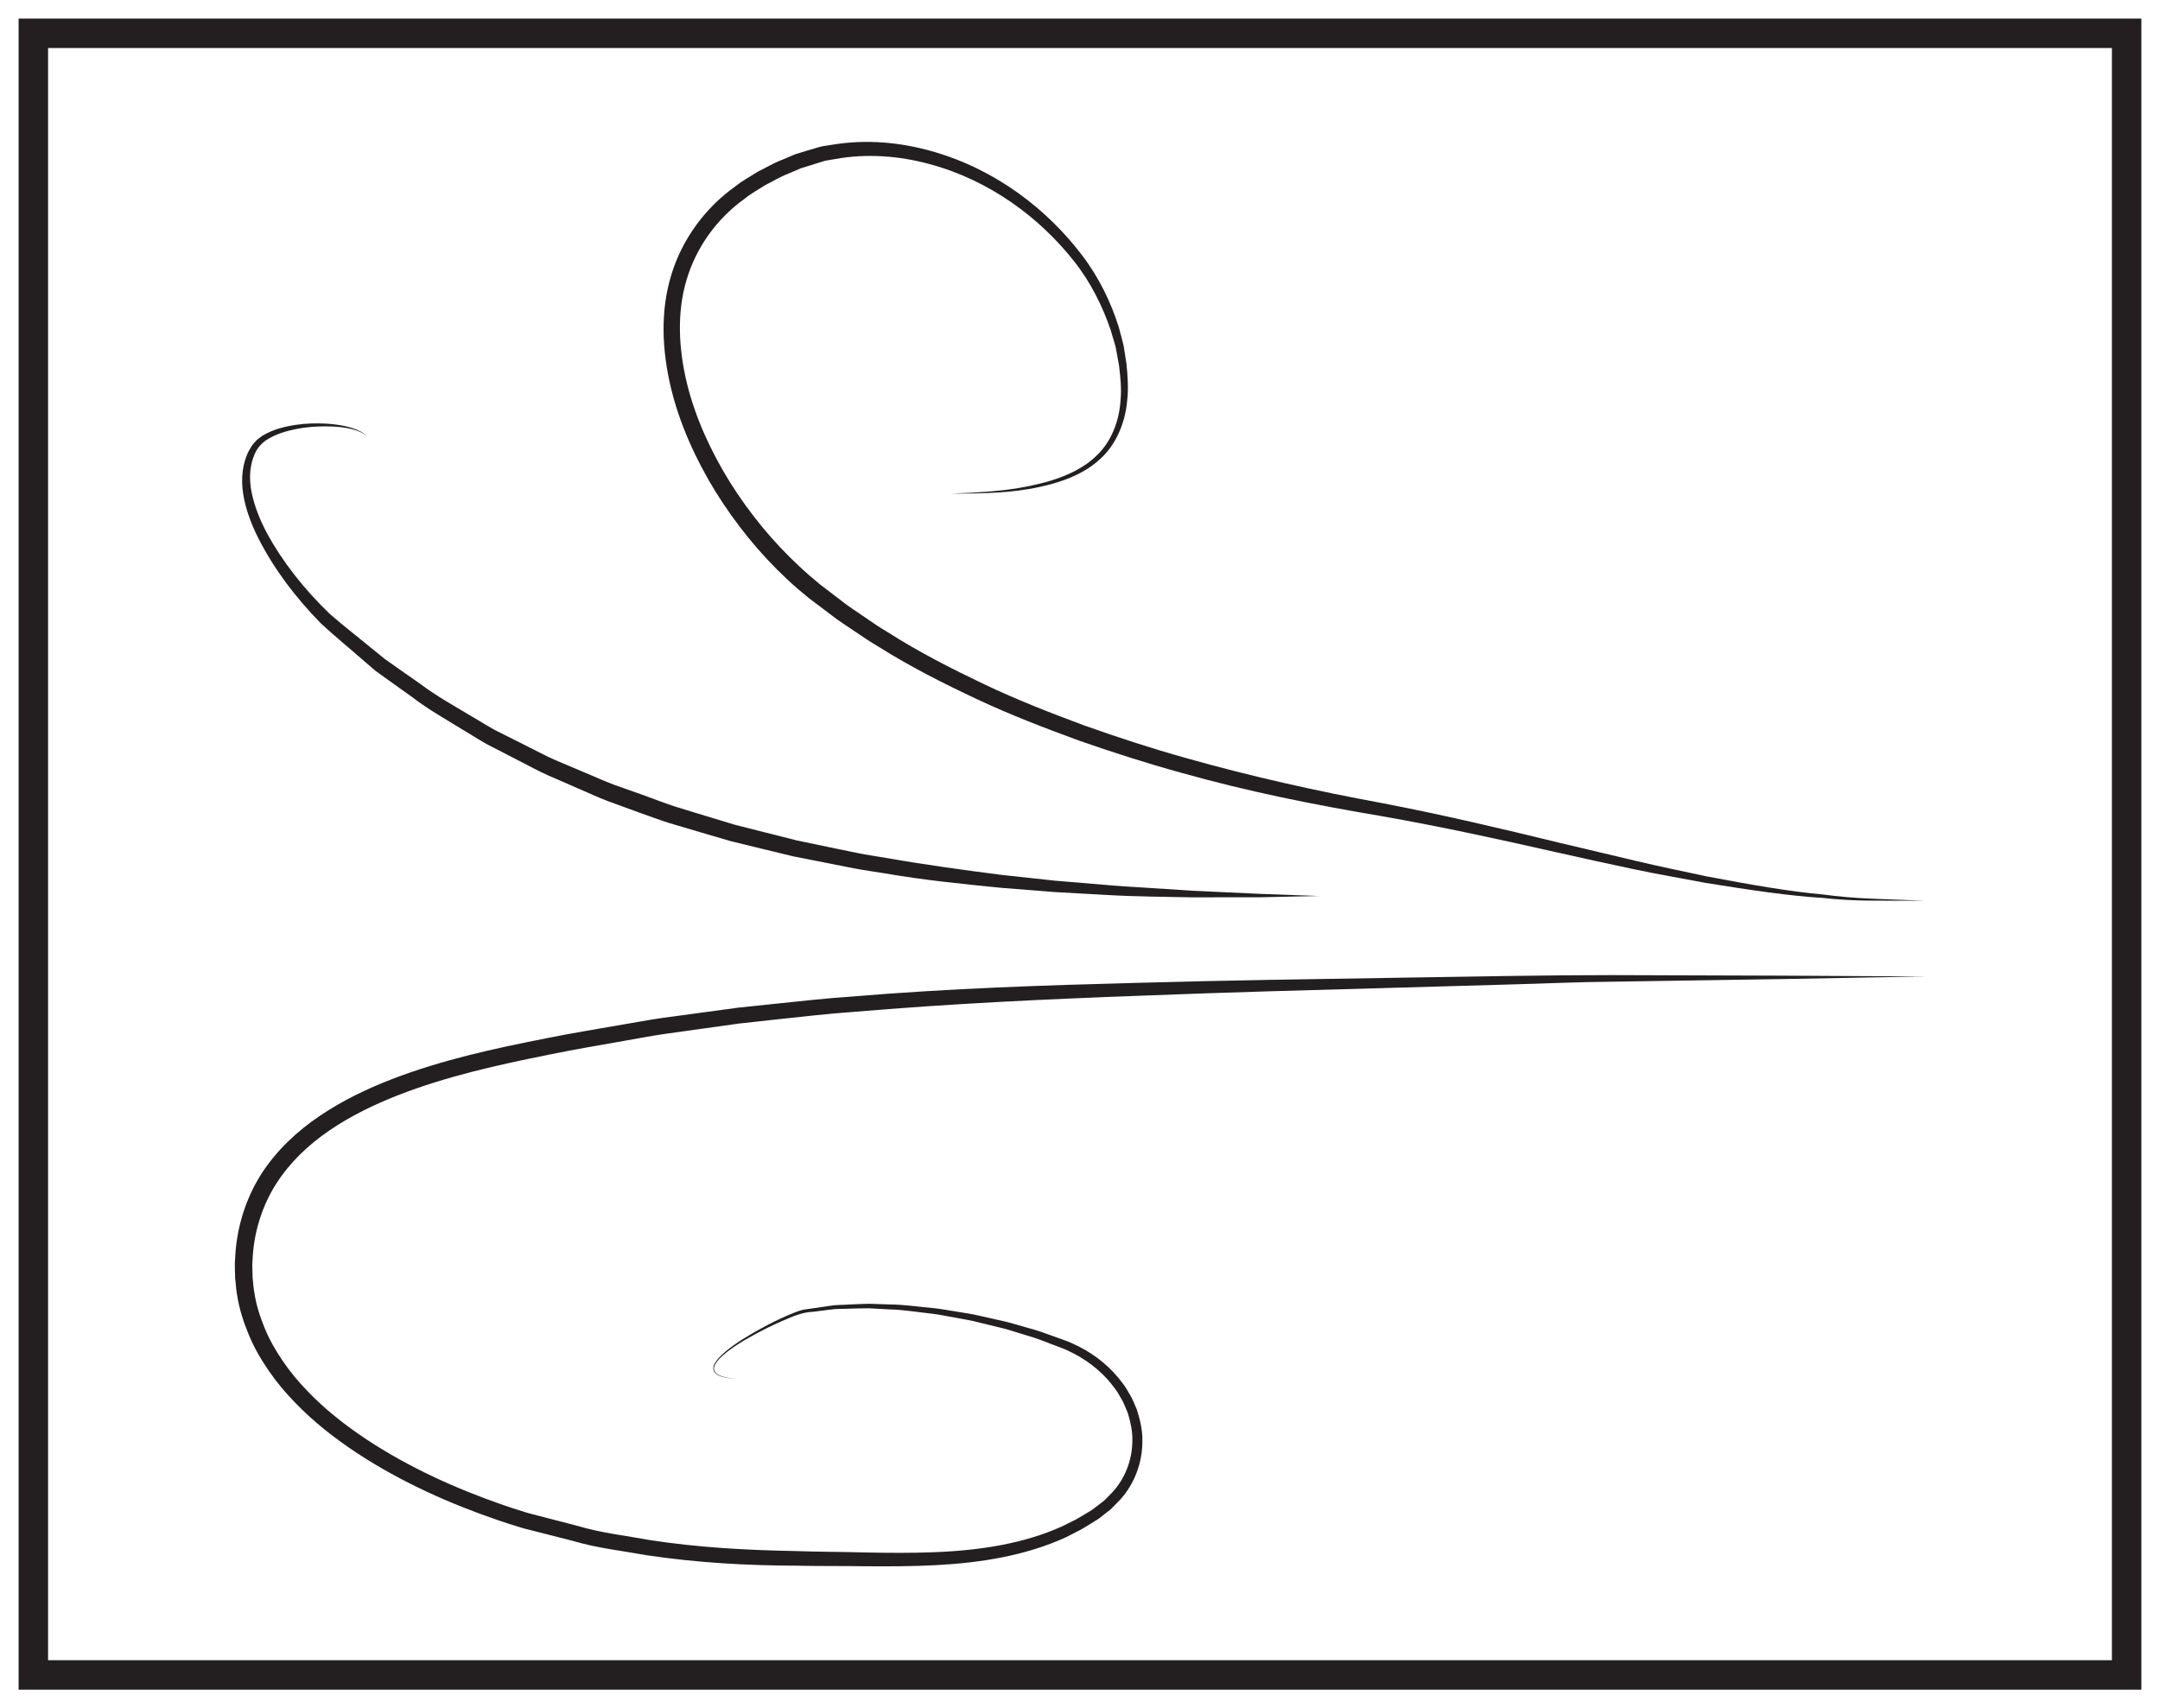 <?xml version="1.0" encoding="UTF-8"?>
<svg xmlns="http://www.w3.org/2000/svg" xmlns:xlink="http://www.w3.org/1999/xlink" width="220pt" height="174pt" viewBox="0 0 220 174" version="1.1">
<g id="surface1">
<rect x="0" y="0" width="220" height="174" style="fill:rgb(100%,100%,100%);fill-opacity:1;stroke:none;"/>
<path style=" stroke:none;fill-rule:nonzero;fill:rgb(100%,100%,100%);fill-opacity:1;" d="M 3.395 3.391 L 216.602 3.391 L 216.602 170.609 L 3.395 170.609 Z M 3.395 3.391 "/>
<path style=" stroke:none;fill-rule:nonzero;fill:rgb(13.73%,12.16%,12.549%);fill-opacity:1;" d="M 218.102 1.891 L 1.895 1.891 L 1.895 172.109 L 218.102 172.109 Z M 215.102 169.109 L 4.895 169.109 L 4.895 4.891 L 215.102 4.891 Z M 215.102 169.109 "/>
<path style=" stroke:none;fill-rule:nonzero;fill:rgb(13.73%,12.16%,12.549%);fill-opacity:1;" d="M 196.082 91.746 C 196.082 91.746 195.133 91.746 193.348 91.742 C 191.566 91.719 188.953 91.832 185.637 91.461 C 182.301 91.262 178.297 90.672 173.715 89.93 C 171.438 89.492 168.996 89.082 166.453 88.547 C 163.91 88.004 161.234 87.43 158.453 86.797 C 152.895 85.539 146.871 84.207 140.457 83.086 C 134.02 82 127.199 80.656 120.316 78.715 C 116.863 77.766 113.395 76.656 109.91 75.441 C 106.445 74.172 102.953 72.836 99.539 71.234 C 96.129 69.633 92.723 67.918 89.484 65.875 C 88.656 65.395 87.859 64.859 87.07 64.316 C 86.281 63.766 85.457 63.273 84.703 62.672 L 82.398 60.934 C 81.629 60.305 80.93 59.723 80.199 59.031 C 77.344 56.371 74.902 53.336 72.859 50.051 C 70.848 46.758 69.223 43.207 68.324 39.457 C 67.441 35.727 67.23 31.742 68.363 28.035 C 69.469 24.34 71.879 21.121 74.895 18.984 C 75.617 18.398 76.434 17.973 77.203 17.477 C 78.02 17.082 78.801 16.602 79.641 16.285 L 80.879 15.762 C 80.949 15.734 80.93 15.734 81.082 15.684 L 81.551 15.543 L 82.172 15.352 L 83.414 14.984 C 83.836 14.867 84.305 14.824 84.746 14.746 C 88.316 14.148 91.801 14.512 95.023 15.434 C 101.492 17.289 106.691 21.375 110.191 25.973 C 111.953 28.285 113.18 30.84 113.961 33.367 C 114.125 34.016 114.312 34.621 114.457 35.281 C 114.555 35.91 114.648 36.523 114.742 37.133 C 114.859 38.371 114.949 39.621 114.805 40.797 C 114.602 43.16 113.613 45.344 112.074 46.734 C 110.551 48.152 108.742 48.836 107.141 49.293 C 103.895 50.176 101.246 50.188 99.473 50.254 C 98.578 50.289 97.895 50.266 97.438 50.273 C 96.977 50.273 96.738 50.273 96.738 50.273 C 96.738 50.273 96.977 50.266 97.434 50.25 C 97.895 50.223 98.578 50.223 99.465 50.156 C 101.234 50.035 103.879 49.895 107.043 48.953 C 108.598 48.465 110.328 47.746 111.727 46.375 C 113.137 45.02 113.996 42.984 114.133 40.738 C 114.238 39.605 114.125 38.461 113.98 37.258 C 113.871 36.652 113.758 36.039 113.645 35.418 C 113.504 34.848 113.297 34.227 113.125 33.625 C 112.312 31.223 111.117 28.785 109.379 26.59 C 105.938 22.223 100.848 18.367 94.664 16.711 C 91.613 15.875 88.25 15.613 85.059 16.203 C 84.66 16.281 84.266 16.309 83.859 16.426 L 82.621 16.816 L 82 17.008 L 81.688 17.105 L 81.531 17.152 C 81.582 17.137 81.461 17.184 81.438 17.199 L 80.262 17.699 C 79.465 18.004 78.742 18.461 77.973 18.836 C 77.258 19.301 76.492 19.703 75.832 20.25 C 73.047 22.246 70.918 25.156 69.93 28.5 C 68.922 31.855 69.117 35.547 69.969 39.059 C 70.836 42.586 72.402 45.977 74.352 49.125 C 76.32 52.262 78.707 55.18 81.422 57.695 C 82.066 58.312 82.824 58.953 83.523 59.531 L 85.758 61.238 C 86.484 61.828 87.293 62.312 88.055 62.852 C 88.824 63.387 89.602 63.914 90.406 64.387 C 93.562 66.406 96.902 68.105 100.25 69.703 C 103.605 71.297 107.047 72.637 110.461 73.906 C 113.898 75.125 117.324 76.242 120.742 77.199 C 127.574 79.133 134.266 80.602 140.688 81.789 C 147.129 83.023 153.148 84.461 158.684 85.809 C 161.457 86.465 164.113 87.098 166.641 87.695 C 169.164 88.301 171.578 88.773 173.836 89.27 C 178.379 90.129 182.355 90.824 185.66 91.109 C 188.949 91.559 191.574 91.562 193.352 91.645 C 195.133 91.711 196.082 91.746 196.082 91.746 "/>
<path style=" stroke:none;fill-rule:nonzero;fill:rgb(13.73%,12.16%,12.549%);fill-opacity:1;" d="M 196.082 99.461 C 196.082 99.461 190.676 99.559 181.219 99.73 C 176.492 99.805 170.746 99.895 164.16 99.996 C 160.867 100.02 157.363 100.184 153.672 100.281 C 149.98 100.387 146.098 100.5 142.047 100.613 C 133.945 100.84 125.168 101.062 115.887 101.434 C 106.605 101.773 96.828 102.227 86.754 103.086 C 84.23 103.262 81.699 103.562 79.148 103.832 C 77.871 103.973 76.594 104.113 75.309 104.254 C 74.031 104.434 72.746 104.609 71.461 104.789 C 70.172 104.973 68.883 105.148 67.586 105.332 C 66.293 105.523 65.008 105.773 63.715 105.996 C 61.129 106.457 58.523 106.887 55.918 107.426 C 50.723 108.469 45.504 109.625 40.566 111.547 C 38.105 112.512 35.719 113.664 33.562 115.141 C 31.406 116.605 29.508 118.418 28.133 120.574 C 26.762 122.723 25.953 125.238 25.758 127.762 L 25.695 128.773 L 25.715 129.711 C 25.711 130.02 25.746 130.336 25.777 130.656 C 25.816 130.973 25.828 131.293 25.898 131.605 C 26.074 132.867 26.473 134.094 26.953 135.273 C 27.438 136.461 28.082 137.582 28.812 138.645 C 29.535 139.711 30.367 140.711 31.27 141.645 C 33.059 143.531 35.129 145.152 37.301 146.598 C 41.66 149.48 46.461 151.645 51.328 153.328 C 51.941 153.531 52.551 153.738 53.164 153.926 L 53.625 154.07 L 53.738 154.105 L 53.824 154.129 L 54.059 154.191 L 55 154.434 C 56.254 154.758 57.504 155.082 58.75 155.406 C 61.234 156.152 63.727 156.418 66.191 156.871 C 71.133 157.637 76.098 157.898 80.945 157.988 C 83.359 158.074 85.805 158.066 88.18 158.133 C 90.559 158.18 92.898 158.199 95.199 158.105 C 99.781 157.926 104.246 157.246 108.148 155.488 C 108.625 155.25 109.102 155.016 109.574 154.781 C 110.035 154.527 110.477 154.242 110.93 153.977 C 111.027 153.914 111.184 153.816 111.23 153.793 L 111.551 153.551 L 112.188 153.062 C 112.414 152.906 112.594 152.734 112.754 152.559 L 113.266 152.035 C 114.625 150.586 115.328 148.645 115.332 146.75 C 115.363 145.793 115.145 144.859 114.879 143.957 C 114.691 143.527 114.535 143.082 114.316 142.668 C 114.066 142.273 113.883 141.84 113.586 141.48 C 112.512 139.965 111.066 138.777 109.496 137.938 C 109.094 137.75 108.699 137.516 108.301 137.371 C 107.871 137.207 107.449 137.047 107.031 136.887 C 106.191 136.555 105.359 136.246 104.531 136.012 C 103.699 135.77 102.895 135.488 102.078 135.281 C 101.258 135.078 100.449 134.887 99.652 134.691 C 98.863 134.473 98.062 134.371 97.285 134.215 C 96.504 134.086 95.742 133.906 94.98 133.82 C 93.461 133.656 92 133.402 90.578 133.375 C 89.871 133.336 89.18 133.301 88.5 133.262 C 87.82 133.254 87.156 133.289 86.508 133.301 C 85.859 133.336 85.219 133.297 84.609 133.391 C 83.992 133.469 83.395 133.543 82.812 133.617 C 81.617 133.664 80.637 134.145 79.66 134.559 C 78.699 134.977 77.816 135.414 77.008 135.848 C 75.402 136.719 74.066 137.559 73.203 138.473 C 73.008 138.711 72.812 138.945 72.746 139.211 C 72.668 139.473 72.773 139.727 72.949 139.883 C 73.32 140.176 73.742 140.258 74.055 140.324 C 74.375 140.391 74.621 140.41 74.785 140.43 C 74.953 140.445 75.035 140.453 75.035 140.453 C 75.035 140.453 74.953 140.445 74.785 140.434 C 74.621 140.422 74.371 140.406 74.051 140.348 C 73.73 140.289 73.312 140.223 72.91 139.922 C 72.723 139.766 72.594 139.48 72.676 139.191 C 72.738 138.902 72.934 138.656 73.129 138.406 C 73.988 137.449 75.312 136.574 76.902 135.656 C 77.707 135.203 78.582 134.738 79.539 134.293 C 80.02 134.07 80.52 133.848 81.047 133.648 C 81.312 133.551 81.594 133.449 81.887 133.395 C 82.172 133.355 82.461 133.312 82.758 133.27 C 83.344 133.184 83.949 133.094 84.57 133.004 C 85.191 132.898 85.836 132.926 86.488 132.879 C 87.145 132.855 87.816 132.805 88.504 132.801 C 89.191 132.824 89.891 132.848 90.605 132.871 C 92.043 132.875 93.52 133.105 95.059 133.242 C 95.828 133.312 96.602 133.48 97.391 133.594 C 98.18 133.734 98.992 133.828 99.797 134.031 C 100.605 134.211 101.426 134.395 102.258 134.582 C 103.094 134.777 103.926 135.047 104.777 135.281 C 105.637 135.508 106.477 135.805 107.316 136.117 C 107.738 136.27 108.168 136.422 108.598 136.578 C 109.055 136.734 109.457 136.969 109.898 137.164 C 111.598 138.023 113.172 139.289 114.363 140.926 C 114.688 141.316 114.902 141.785 115.176 142.219 C 115.422 142.668 115.602 143.156 115.812 143.633 C 116.117 144.625 116.371 145.668 116.352 146.746 C 116.375 148.891 115.594 151.113 114.078 152.77 L 113.48 153.383 C 113.285 153.598 113.082 153.793 112.867 153.941 L 112.238 154.434 L 111.922 154.684 L 111.543 154.922 C 111.07 155.207 110.609 155.516 110.129 155.785 C 109.633 156.039 109.137 156.293 108.637 156.551 C 104.559 158.441 99.93 159.191 95.258 159.43 C 92.914 159.551 90.547 159.555 88.16 159.539 C 85.77 159.5 83.391 159.535 80.926 159.477 C 76.027 159.461 71.012 159.18 65.941 158.426 C 63.418 157.973 60.812 157.688 58.355 156.957 C 57.105 156.641 55.855 156.32 54.598 156 L 53.656 155.762 L 53.422 155.703 L 53.152 155.625 L 52.684 155.48 C 52.051 155.289 51.43 155.082 50.805 154.875 C 45.816 153.172 40.902 150.984 36.367 148.012 C 34.109 146.52 31.938 144.832 30.027 142.84 C 29.062 141.852 28.168 140.785 27.379 139.633 C 26.586 138.484 25.879 137.266 25.34 135.957 C 24.801 134.656 24.355 133.297 24.148 131.887 C 24.07 131.539 24.055 131.184 24.016 130.832 C 23.977 130.477 23.934 130.125 23.938 129.758 C 23.93 129.395 23.914 129.023 23.918 128.672 L 23.977 127.66 C 24.188 124.801 25.07 122.023 26.602 119.602 C 28.148 117.195 30.25 115.227 32.562 113.668 C 34.875 112.102 37.379 110.902 39.934 109.914 C 45.055 107.945 50.363 106.797 55.59 105.77 C 58.199 105.238 60.828 104.816 63.434 104.359 C 64.738 104.145 66.035 103.895 67.34 103.703 C 68.641 103.527 69.941 103.352 71.238 103.176 C 72.531 103 73.824 102.824 75.113 102.648 C 76.406 102.512 77.691 102.375 78.977 102.242 C 81.543 101.98 84.086 101.684 86.621 101.52 C 96.746 100.664 106.555 100.355 115.844 100.113 C 125.133 99.852 133.918 99.727 142.027 99.598 C 150.137 99.473 157.57 99.32 164.156 99.324 C 170.746 99.344 176.488 99.363 181.219 99.379 C 190.676 99.43 196.082 99.461 196.082 99.461 "/>
<path style=" stroke:none;fill-rule:nonzero;fill:rgb(13.73%,12.16%,12.549%);fill-opacity:1;" d="M 134.355 91.266 C 134.355 91.266 132.164 91.312 128.336 91.395 C 126.418 91.398 124.09 91.398 121.422 91.402 C 118.754 91.34 115.734 91.344 112.453 91.145 C 110.812 91.051 109.102 90.957 107.332 90.859 C 105.562 90.719 103.734 90.57 101.855 90.422 C 98.102 90.047 94.137 89.656 90.074 88.953 C 89.059 88.785 88.027 88.652 87 88.453 C 85.973 88.25 84.938 88.047 83.898 87.84 C 82.855 87.637 81.809 87.426 80.758 87.219 C 79.715 86.965 78.664 86.711 77.613 86.457 C 76.559 86.199 75.504 85.941 74.445 85.684 C 73.395 85.379 72.344 85.07 71.293 84.762 C 70.238 84.449 69.188 84.137 68.133 83.824 C 67.082 83.492 66.051 83.098 65.008 82.734 L 61.902 81.598 C 60.875 81.211 59.879 80.734 58.867 80.305 C 57.859 79.867 56.855 79.43 55.852 78.992 C 54.852 78.555 53.902 78.012 52.93 77.527 C 51.965 77.027 51.004 76.535 50.047 76.039 C 49.078 75.566 48.195 74.949 47.273 74.414 C 45.461 73.297 43.621 72.27 41.977 71.004 C 41.137 70.402 40.301 69.805 39.473 69.215 C 39.062 68.918 38.652 68.621 38.242 68.328 C 37.859 68 37.48 67.672 37.102 67.348 C 35.598 66.031 34.098 64.812 32.695 63.508 C 29.992 60.762 27.852 57.844 26.324 54.848 C 25.57 53.352 25 51.812 24.762 50.27 C 24.527 48.73 24.695 47.16 25.359 45.895 L 25.629 45.441 C 25.762 45.234 25.852 45.172 25.965 45.031 C 26.141 44.781 26.5 44.566 26.758 44.363 C 27.328 44.035 27.906 43.789 28.477 43.629 C 29.617 43.305 30.688 43.172 31.656 43.137 C 33.59 43.066 35.109 43.324 36.086 43.672 C 36.574 43.844 36.918 44.047 37.129 44.207 C 37.32 44.391 37.422 44.484 37.422 44.484 C 37.422 44.484 37.316 44.398 37.113 44.227 C 36.895 44.082 36.543 43.906 36.055 43.766 C 35.078 43.477 33.566 43.344 31.68 43.488 C 30.738 43.566 29.695 43.746 28.633 44.105 C 28.098 44.281 27.574 44.539 27.078 44.852 C 26.648 45.172 26.207 45.621 25.965 46.195 C 25.438 47.336 25.344 48.723 25.621 50.125 C 25.906 51.527 26.465 52.969 27.23 54.379 C 28.762 57.191 30.961 60.012 33.605 62.547 C 34.996 63.762 36.527 64.941 38.031 66.184 C 38.41 66.492 38.793 66.801 39.176 67.113 C 39.582 67.398 39.988 67.684 40.395 67.973 C 41.211 68.547 42.035 69.125 42.867 69.707 C 44.496 70.934 46.312 71.926 48.105 73.008 C 49.016 73.523 49.883 74.121 50.84 74.578 C 51.785 75.055 52.734 75.531 53.691 76.012 C 54.648 76.48 55.586 77.008 56.574 77.43 C 57.566 77.848 58.559 78.27 59.555 78.691 C 60.555 79.102 61.535 79.562 62.555 79.938 L 65.621 81.027 C 66.645 81.395 67.652 81.793 68.684 82.133 C 69.723 82.449 70.758 82.766 71.793 83.086 C 72.828 83.398 73.863 83.711 74.895 84.023 C 75.941 84.289 76.98 84.551 78.02 84.812 C 79.059 85.078 80.09 85.34 81.121 85.598 C 82.16 85.816 83.195 86.031 84.223 86.246 C 85.25 86.457 86.273 86.668 87.289 86.879 C 88.305 87.086 89.324 87.227 90.332 87.402 C 94.355 88.105 98.273 88.637 101.992 89.113 C 103.855 89.316 105.672 89.512 107.426 89.703 C 109.184 89.848 110.883 89.988 112.516 90.129 C 114.148 90.277 115.719 90.355 117.207 90.453 C 118.699 90.551 120.113 90.645 121.441 90.73 C 124.105 90.852 126.426 90.957 128.34 91.047 C 132.164 91.184 134.355 91.266 134.355 91.266 "/>
</g>
</svg>
